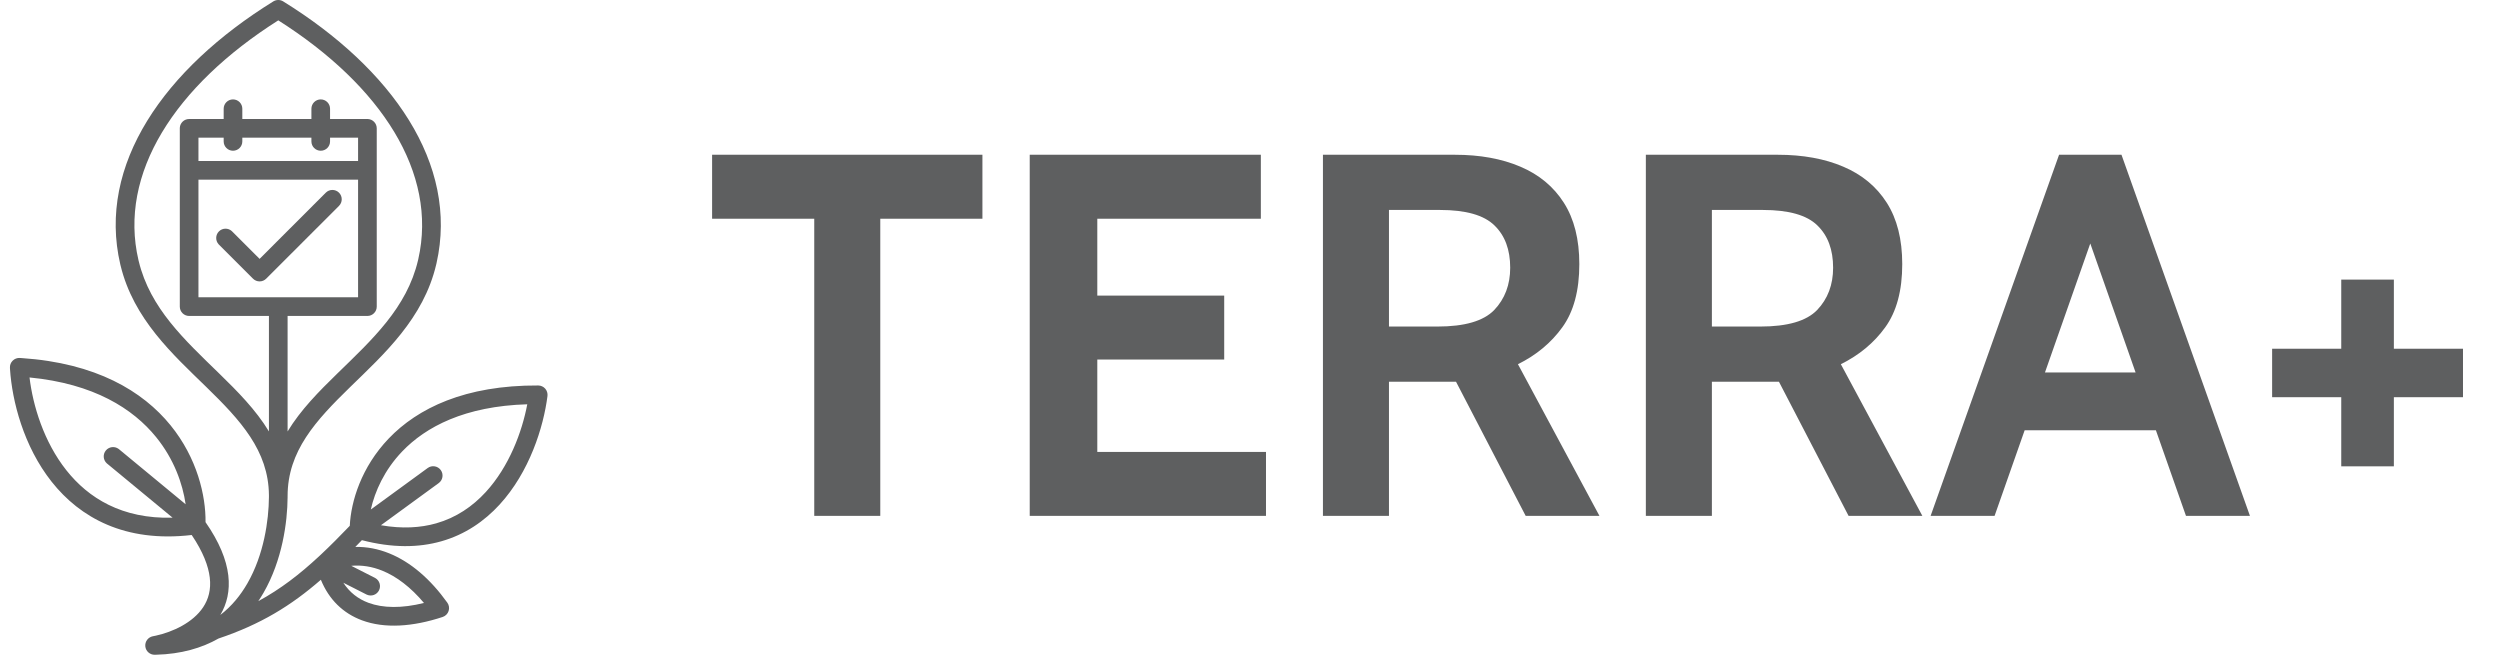 <svg width="126" height="33" viewBox="0 0 126 33" fill="none" xmlns="http://www.w3.org/2000/svg">
<path d="M16.42 9.711C16.604 9.527 16.902 9.527 17.086 9.711C17.269 9.895 17.269 10.192 17.086 10.376L13.416 14.045C13.233 14.229 12.935 14.229 12.751 14.045L11.034 12.328L11.017 12.311C10.851 12.126 10.856 11.841 11.034 11.663C11.212 11.485 11.497 11.48 11.682 11.646L11.699 11.663L13.084 13.047L16.42 9.711Z" fill="#5E5F60"/>
<path fill-rule="evenodd" clip-rule="evenodd" d="M13.791 0.062C13.941 -0.023 14.125 -0.021 14.272 0.07C19.742 3.456 23.135 8.259 22 13.267L21.986 13.326C21.348 16.052 19.351 17.849 17.654 19.502C15.915 21.197 14.495 22.731 14.495 25.003L14.495 25.062C14.487 26.322 14.226 28.236 13.283 29.874C13.2 30.018 13.111 30.16 13.018 30.299C14.14 29.689 15.096 28.951 16.08 28.038L16.181 27.944C16.648 27.506 17.123 27.028 17.629 26.501C17.689 25.264 18.212 23.542 19.59 22.102C21.053 20.575 23.437 19.409 27.128 19.428C27.263 19.429 27.391 19.488 27.48 19.589C27.568 19.69 27.609 19.825 27.593 19.958C27.393 21.532 26.685 23.791 25.176 25.435C24.416 26.263 23.448 26.94 22.239 27.282C21.097 27.606 19.769 27.624 18.239 27.224C18.128 27.34 18.018 27.453 17.909 27.564C18.488 27.553 19.061 27.664 19.617 27.889C20.704 28.328 21.698 29.192 22.545 30.374C22.632 30.495 22.657 30.651 22.61 30.794C22.564 30.936 22.453 31.048 22.311 31.095C20.796 31.595 19.384 31.687 18.245 31.265C17.294 30.912 16.58 30.22 16.172 29.22C14.666 30.529 13.14 31.467 11.014 32.181C10.168 32.662 9.13 32.966 7.866 32.998L7.8 33C7.556 33.004 7.35 32.822 7.324 32.58C7.298 32.338 7.461 32.116 7.7 32.068C7.75 32.058 7.8 32.048 7.849 32.038C8.713 31.849 9.722 31.381 10.238 30.606C10.5 30.211 10.646 29.723 10.572 29.106C10.503 28.53 10.24 27.821 9.662 26.964C6.293 27.359 4.032 26.084 2.605 24.282C1.183 22.487 0.609 20.202 0.505 18.613L0.501 18.538C0.493 18.403 0.543 18.272 0.639 18.178C0.734 18.083 0.865 18.033 0.999 18.041L1.088 18.047C4.838 18.297 7.195 19.711 8.597 21.436C9.941 23.09 10.375 24.99 10.359 26.317C11.049 27.309 11.411 28.198 11.506 28.995C11.599 29.774 11.433 30.442 11.104 30.994C11.68 30.551 12.124 30.001 12.467 29.405C13.301 27.957 13.546 26.222 13.554 25.058L13.554 25.003L13.554 24.95C13.532 22.707 12.12 21.183 10.395 19.502C8.711 17.862 6.732 16.08 6.079 13.39L6.063 13.326C4.887 8.297 8.286 3.47 13.777 0.07L13.791 0.062ZM19.264 28.761C18.754 28.555 18.231 28.47 17.703 28.517L18.895 29.123L18.916 29.135C19.132 29.258 19.215 29.531 19.101 29.756C18.987 29.98 18.718 30.074 18.491 29.972L18.469 29.962L17.304 29.37C17.621 29.86 18.053 30.19 18.572 30.382C19.301 30.652 20.249 30.668 21.368 30.389C20.704 29.599 19.988 29.053 19.264 28.761ZM26.574 20.376C23.42 20.469 21.458 21.513 20.27 22.753C19.371 23.692 18.894 24.766 18.689 25.68L21.556 23.588C21.766 23.435 22.061 23.481 22.214 23.691C22.367 23.901 22.321 24.195 22.111 24.348L19.199 26.472C20.275 26.66 21.195 26.6 21.982 26.377C22.997 26.089 23.821 25.52 24.483 24.799C25.661 23.515 26.311 21.767 26.574 20.376ZM1.488 19.024C1.657 20.435 2.203 22.259 3.342 23.698C4.453 25.101 6.146 26.162 8.7 26.092L5.399 23.366L5.38 23.35C5.197 23.182 5.175 22.898 5.335 22.704C5.496 22.51 5.779 22.477 5.979 22.626L5.998 22.641L9.356 25.415C9.207 24.386 8.774 23.145 7.867 22.029C6.705 20.599 4.735 19.337 1.488 19.024ZM14.025 1.026C8.806 4.337 5.96 8.754 6.979 13.112L6.993 13.168C7.569 15.543 9.31 17.133 11.051 18.828C11.97 19.724 12.895 20.655 13.554 21.744V15.924H9.532C9.272 15.924 9.062 15.713 9.062 15.453V6.468L9.062 6.444C9.075 6.196 9.28 5.998 9.532 5.998H11.273V5.48C11.273 5.221 11.483 5.01 11.743 5.01C12.003 5.01 12.213 5.221 12.213 5.48V5.998H15.695V5.48C15.695 5.221 15.905 5.01 16.165 5.01C16.425 5.01 16.635 5.221 16.635 5.48V5.998H18.517L18.541 5.998C18.79 6.011 18.988 6.217 18.988 6.468V15.453C18.988 15.713 18.777 15.924 18.517 15.924H14.495V21.745C15.154 20.655 16.079 19.724 16.998 18.828C18.753 17.119 20.507 15.517 21.07 13.112L21.082 13.06C22.066 8.719 19.222 4.324 14.025 1.026ZM10.002 14.983H18.047V9.056H10.002V14.983ZM10.002 8.115H18.047V6.939H16.635V7.127C16.635 7.387 16.425 7.597 16.165 7.597C15.905 7.597 15.695 7.387 15.695 7.127V6.939H12.213V7.127C12.213 7.387 12.003 7.597 11.743 7.597C11.483 7.597 11.273 7.387 11.273 7.127V6.939H10.002V8.115Z" fill="#5E5F60"/>
<path d="M41.038 26V11.024H35.89V7.8H49.514V11.024H44.366V26H41.038ZM51.898 26V7.8H63.547V11.024H55.304V14.898H61.7V18.122H55.304V22.776H63.806V26H51.898ZM66.676 26V7.8H73.332C74.588 7.8 75.685 7.999 76.621 8.398C77.566 8.797 78.298 9.403 78.818 10.218C79.338 11.033 79.598 12.064 79.598 13.312C79.598 14.647 79.312 15.708 78.74 16.497C78.177 17.277 77.431 17.897 76.504 18.356L80.612 26H76.894L73.384 19.24C73.358 19.24 73.336 19.24 73.319 19.24C73.302 19.24 73.28 19.24 73.254 19.24H70.004V26H66.676ZM70.004 16.458H72.448C73.817 16.458 74.77 16.181 75.308 15.626C75.845 15.063 76.114 14.352 76.114 13.494C76.114 12.584 75.85 11.873 75.321 11.362C74.792 10.842 73.878 10.582 72.578 10.582H70.004V16.458ZM82.951 26V7.8H89.607C90.864 7.8 91.96 7.999 92.896 8.398C93.841 8.797 94.573 9.403 95.093 10.218C95.613 11.033 95.873 12.064 95.873 13.312C95.873 14.647 95.587 15.708 95.015 16.497C94.452 17.277 93.707 17.897 92.779 18.356L96.887 26H93.169L89.659 19.24C89.633 19.24 89.612 19.24 89.594 19.24C89.577 19.24 89.555 19.24 89.529 19.24H86.279V26H82.951ZM86.279 16.458H88.723C90.093 16.458 91.046 16.181 91.583 15.626C92.121 15.063 92.389 14.352 92.389 13.494C92.389 12.584 92.125 11.873 91.596 11.362C91.068 10.842 90.153 10.582 88.853 10.582H86.279V16.458ZM109.159 21.684H101.541V18.772H109.159V21.684ZM104.921 11.05H105.779L100.527 26H97.303L103.777 7.8H106.923L113.397 26H110.173L104.921 11.05ZM117.999 23.504V20.02H114.515V17.576H117.999V14.092H120.651V17.576H124.135V20.02H120.651V23.504H117.999Z" fill="#5E5F60"/>
</svg>
